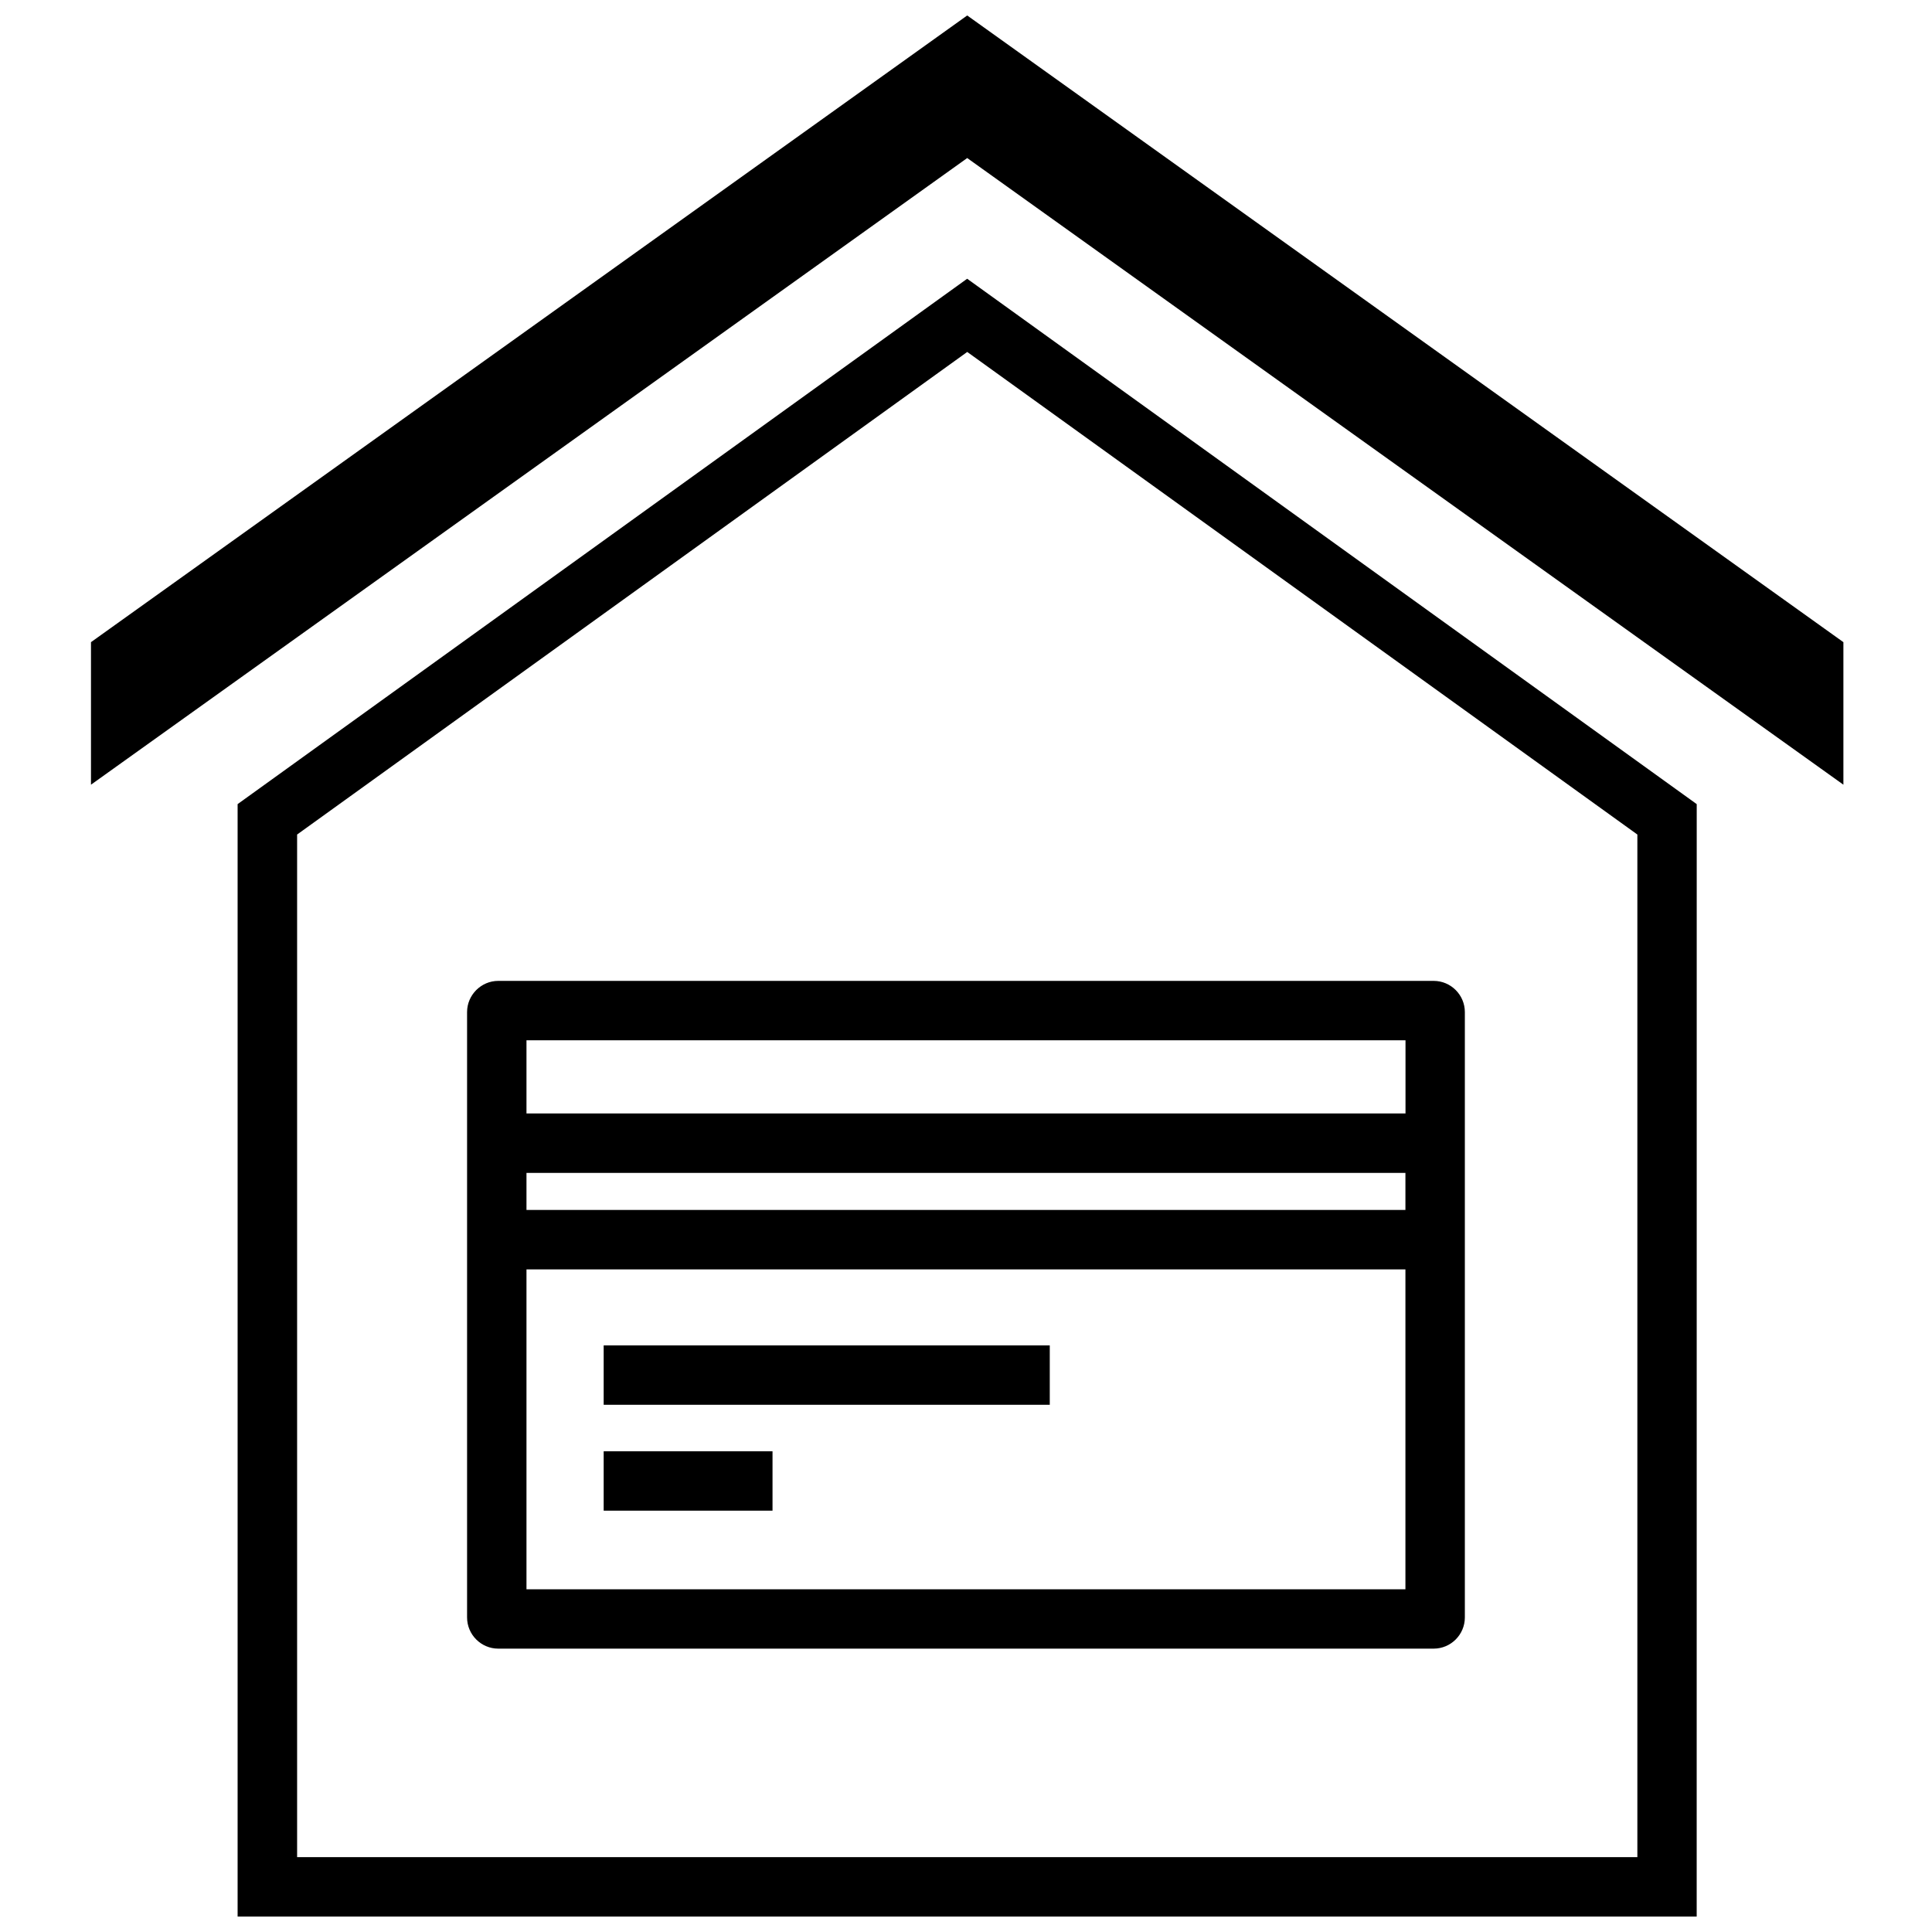<?xml version="1.0" encoding="UTF-8"?>
<!-- Uploaded to: ICON Repo, www.iconrepo.com, Generator: ICON Repo Mixer Tools -->
<svg width="800px" height="800px" version="1.1" viewBox="144 144 512 512" xmlns="http://www.w3.org/2000/svg">
 <defs>
  <clipPath id="b">
   <path d="m168 148.09h465v203.91h-465z"/>
  </clipPath>
  <clipPath id="a">
   <path d="m206 217h388v434.9h-388z"/>
  </clipPath>
 </defs>
 <path d="m303.98 500.54h118.22v15.742h-118.22z"/>
 <path d="m303.98 528.6h44.746v15.742h-44.746z"/>
 <path d="m267.78 412.21v160.43c0 4.551 3.715 8.266 8.266 8.266h247.89c4.551 0 8.266-3.715 8.266-8.266v-160.43c0-4.551-3.715-8.266-8.266-8.266h-247.89c-4.535 0-8.266 3.731-8.266 8.266zm15.742 42.621h232.93v9.824h-232.93zm232.95 110.35h-232.95v-84.781h232.93v84.781zm0-145.49v19.383l-232.95-0.004v-19.383z"/>
 <g clip-path="url(#b)">
  <path d="m632.52 314.18-232.2-166.08-232.21 166.08v37.773l232.21-166.07 232.2 166.07z"/>
 </g>
 <g clip-path="url(#a)">
  <path d="m593.65 357.1-193.34-139.23-193.34 139.23v294.8h386.67zm-15.742 279.06h-355.17v-271l177.59-127.89 177.59 127.89v271z"/>
 </g>
</svg>